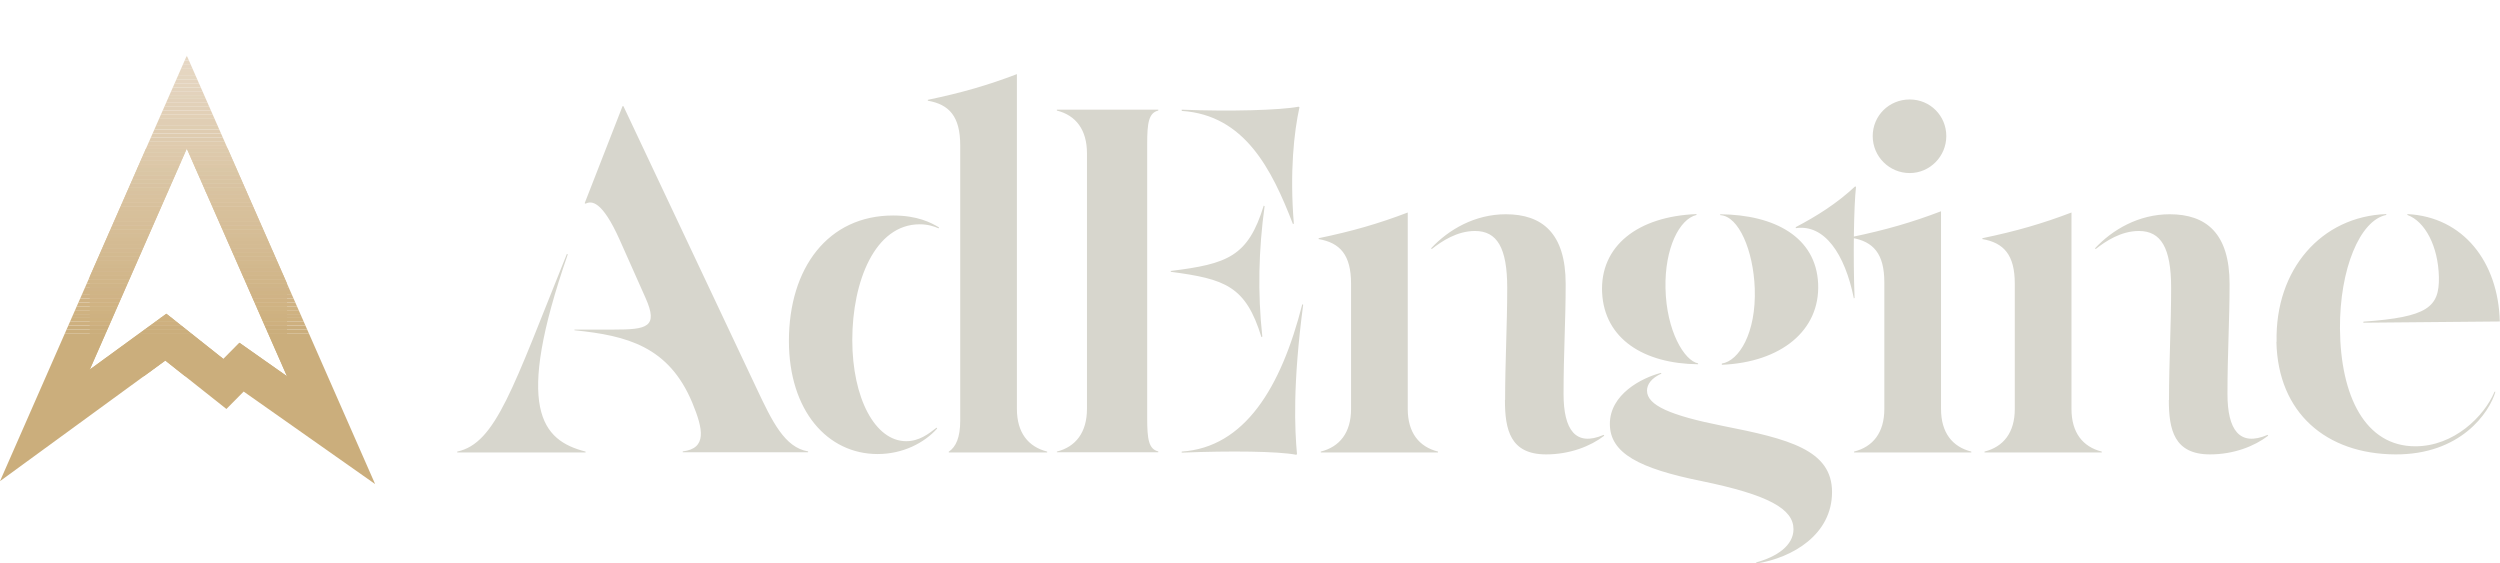 <?xml version="1.0" encoding="UTF-8"?>
<svg id="Layer_1" xmlns="http://www.w3.org/2000/svg" xmlns:xlink="http://www.w3.org/1999/xlink" version="1.1" viewBox="0 0 142 32">
  <!-- Generator: Adobe Illustrator 29.8.0, SVG Export Plug-In . SVG Version: 2.1.1 Build 160)  -->
  <defs>
    <style>
      .st0 {
        fill: none;
      }

      .st1 {
        fill: #cfb383;
      }

      .st2 {
        fill: #d7d6cd;
      }

      .st3 {
        fill: #e4d4bf;
      }

      .st4 {
        fill: #d6be99;
      }

      .st5 {
        fill: #e3d2bc;
      }

      .st6 {
        fill: #e5d6c0;
      }

      .st7 {
        fill: #ceb07f;
      }

      .st8 {
        fill: #ceb17f;
      }

      .st9 {
        fill: #decbaf;
      }

      .st10 {
        fill: #e6d8c5;
      }

      .st11 {
        fill: #d9c29e;
      }

      .st12 {
        fill: #e2d1b9;
      }

      .st13 {
        fill: #d0b383;
      }

      .st14 {
        fill: #d4ba92;
      }

      .st15 {
        fill: #d2b88d;
      }

      .st16 {
        fill: #cbae7d;
      }

      .st17 {
        fill: #d9c2a0;
      }

      .st18 {
        fill: #dfcbae;
      }

      .st19 {
        fill: #d1b689;
      }

      .st20 {
        fill: #d2b78c;
      }

      .st21 {
        fill: #d3ba90;
      }

      .st22 {
        fill: #dfccb0;
      }

      .st23 {
        fill: #d3b98e;
      }

      .st24 {
        fill: #d8c09b;
      }

      .st25 {
        fill: #d3b990;
      }

      .st26 {
        fill: #dac4a4;
      }

      .st27 {
        fill: #dac6a5;
      }

      .st28 {
        fill: #e2d0b6;
      }

      .st29 {
        fill: #dcc8a8;
      }

      .st30 {
        fill: #d7c09b;
      }

      .st31 {
        fill: #dfcaad;
      }

      .st32 {
        fill: #d0b384;
      }

      .st33 {
        fill: #dac7a6;
      }

      .st34 {
        fill: #dfccb1;
      }

      .st35 {
        fill: #d0b386;
      }

      .st36 {
        fill: #e3d3bd;
      }

      .st37 {
        fill: #d7bf9a;
      }

      .st38 {
        fill: #e5d6c1;
      }

      .st39 {
        fill: #ceb181;
      }

      .st40 {
        fill: #d2b78b;
      }

      .st41 {
        fill: #e6d7c4;
      }

      .st42 {
        fill: #d9c29f;
      }

      .st43 {
        fill: #e6d8c4;
      }

      .st44 {
        fill: #d0b486;
      }

      .st45 {
        fill: #e2d1ba;
      }

      .st46 {
        fill: #d0b488;
      }

      .st47 {
        fill: #d5bc94;
      }

      .st48 {
        fill: #e4d6c0;
      }

      .st49 {
        fill: #d9c5a3;
      }

      .st50 {
        fill: #cbae7c;
      }

      .st51 {
        fill: #d1b68a;
      }

      .st52 {
        fill: #d0b588;
      }

      .st53 {
        fill: #dfceb2;
      }

      .st54 {
        fill: #d7c09a;
      }

      .st55 {
        fill: #d9c3a2;
      }

      .st56 {
        fill: #e5d6c3;
      }

      .st57 {
        fill: #ddcaac;
      }

      .st58 {
        fill: #d5bd96;
      }

      .st59 {
        fill: #d6bd96;
      }

      .st60 {
        fill: #e2d3bb;
      }

      .st61 {
        fill: #d6be97;
      }

      .st62 {
        fill: #d8c19d;
      }

      .st63 {
        fill: #e0ceb4;
      }

      .st64 {
        fill: #dcc7a7;
      }

      .st65 {
        clip-path: url(#clippath);
      }

      .st66 {
        fill: #cfb281;
      }

      .st67 {
        fill: #e4d4be;
      }

      .st68 {
        fill: #ddc8aa;
      }

      .st69 {
        fill: #ddc9ab;
      }

      .st70 {
        fill: #d4bb93;
      }

      .st71 {
        fill: #d9c4a1;
      }

      .st72 {
        fill: #e2d0b7;
      }

      .st73 {
        fill: #e1d0b8;
      }
    </style>
    <clipPath id="clippath">
      <path class="st0" d="M21.3,27.49l-7.46-5.25-.98.99-3.47-2.75L0,27.33,10.61,3.16l10.69,24.32ZM13.6,19.47l2.7,1.9-5.69-12.93-5.51,12.55,4.35-3.17,3.24,2.57.91-.92Z"/>
    </clipPath>
  </defs>
  <path class="st2" d="M25.97,25.65c2.2-.47,3.16-3.61,6.23-11.23l.05.03c-3.06,8.8-1.48,10.56,1.01,11.2v.05h-7.29v-.05ZM32.63,18.72h2.23c1.88,0,2.55-.13,1.81-1.79l-1.46-3.28c-1.03-2.31-1.63-2.24-1.95-2.08l-.05-.03,2.15-5.51h.05l7.56,16.02c.89,1.89,1.6,3.37,2.93,3.59v.05h-7.12v-.05c1.38-.17,1.17-1.25.54-2.77-1.33-3.18-3.69-3.81-6.69-4.11v-.05ZM44.81,19.37c0-4.15,2.22-7.13,5.92-7.13,1.37,0,2.15.4,2.61.68l-.03.05c-.27-.12-.62-.23-1.07-.23-2.55,0-3.83,3.26-3.83,6.57s1.3,5.75,3.06,5.75c.73,0,1.26-.4,1.73-.77l.03.05c-.73.82-1.95,1.45-3.38,1.45-2.85,0-5.04-2.46-5.04-6.43ZM53.9,25.65c.4-.27.64-.81.64-1.75v-15.65c0-1.64-.63-2.32-1.84-2.53v-.05c1.92-.4,3.41-.83,5.06-1.46v19.02c0,1.34.64,2.15,1.72,2.42v.05h-5.59v-.05ZM60.03,25.65c1.07-.27,1.71-1.09,1.71-2.43v-14.51c0-1.34-.63-2.16-1.71-2.43v-.05h5.76v.05c-.54.13-.63.69-.63,1.89v15.58c0,1.21.09,1.76.63,1.89v.05h-5.76v-.05ZM66.5,15.44v-.05c3.22-.4,4.39-.81,5.28-3.71l.05.03c-.34,2.46-.4,4.93-.13,7.41l-.05.03c-.89-2.9-2.05-3.3-5.14-3.71ZM67.12,6.28v-.05c2.77.11,5.6.03,6.64-.17l.05.03c-.31,1.41-.56,3.67-.32,6.61l-.05.03c-1.21-3.14-2.75-6.19-6.31-6.43ZM67.12,25.7v-.05c3.57-.24,5.64-3.61,6.85-8.37l.05.03c-.6,4.55-.48,7.08-.35,8.49l-.05.03c-1.03-.2-3.73-.23-6.5-.12ZM75.02,25.65c1.07-.27,1.72-1.07,1.72-2.42v-7.12c0-1.64-.63-2.32-1.84-2.53v-.05c1.92-.4,3.41-.83,5.06-1.46v11.16c0,1.34.64,2.15,1.72,2.42v.05h-6.66v-.05ZM85.49,22.72c0-2.14.12-4.24.12-6.38,0-2.27-.58-3.22-1.83-3.22-1.02,0-1.89.58-2.46,1.03l-.03-.05c.99-1.06,2.48-1.93,4.24-1.93,2.06,0,3.4,1.07,3.4,3.96,0,2.1-.12,3.91-.12,6.25,0,2.03.68,3.01,2.28,2.32l.03.05c-.78.6-1.96,1.06-3.3,1.06-2.04,0-2.34-1.4-2.34-3.09ZM91,16.63c-.13-2.67,2.04-4.34,5.36-4.47v.05c-.97.23-1.81,1.89-1.76,4.16.05,2.43,1.07,4.12,1.85,4.27v.05c-3.08-.03-5.32-1.44-5.45-4.07ZM99.73,31.95c1.2-.32,2.14-.97,2.14-1.89,0-1.14-1.38-1.95-5.25-2.74-3.48-.71-5.18-1.56-5.18-3.24s1.79-2.61,2.9-2.9l.03.04c-.58.26-.82.62-.82.97,0,.83,1.33,1.41,4.3,2,3.75.74,6.21,1.36,6.21,3.76s-2.22,3.73-4.3,4.06v-.05ZM97.8,20.65c.97-.15,1.96-1.73,1.87-4.27-.08-2.15-.91-4.11-1.96-4.16v-.05c3.1.03,5.44,1.3,5.56,3.94.12,2.67-2.12,4.47-5.47,4.61v-.05ZM102,12.95v-.05c1.18-.62,2.32-1.33,3.38-2.32l.04.05c-.12,1.06-.17,3.94-.08,6.29l-.04.03c-.51-2.53-1.67-4.23-3.3-3.99ZM105.31,25.65c1.07-.27,1.72-1.07,1.72-2.42v-7.19c0-1.64-.63-2.32-1.84-2.53v-.05c1.92-.4,3.41-.83,5.06-1.46v11.23c0,1.34.64,2.15,1.72,2.42v.05h-6.66v-.05ZM106.37,7.73c0-1.16.93-2.08,2.1-2.08s2.08.93,2.08,2.08-.93,2.1-2.08,2.1-2.1-.93-2.1-2.1ZM112.72,25.65c1.07-.27,1.72-1.07,1.72-2.42v-7.12c0-1.64-.63-2.32-1.84-2.53v-.05c1.92-.4,3.41-.83,5.06-1.46v11.16c0,1.34.64,2.15,1.72,2.42v.05h-6.66v-.05ZM123.2,22.72c0-2.14.12-4.24.12-6.38,0-2.27-.58-3.22-1.83-3.22-1.02,0-1.89.58-2.46,1.03l-.03-.05c.99-1.06,2.48-1.93,4.24-1.93,2.06,0,3.4,1.07,3.4,3.96,0,2.1-.12,3.91-.12,6.25,0,2.03.68,3.01,2.28,2.32l.03.05c-.78.6-1.96,1.06-3.3,1.06-2.04,0-2.34-1.4-2.34-3.09ZM129.31,19.41c-.09-4.11,2.55-7.12,6.23-7.25v.05c-1.5.3-2.65,3.08-2.63,6.45.03,3.85,1.44,6.69,4.28,6.69,2.19,0,3.91-1.69,4.5-3.1h.05c-.34,1.18-1.97,3.59-5.71,3.56-3.9-.03-6.64-2.35-6.73-6.39ZM134.25,18.27c3.64-.26,4.31-.82,4.28-2.53-.04-1.75-.78-3.16-1.79-3.53v-.05c3.17.16,5.16,2.71,5.25,6.1l-7.75.07v-.05Z"/>
  <g class="st65">
    <rect class="st50" x="5.1" y="18.93" width="11.2" height="2.44"/>
    <rect class="st50" x="5.1" y="18.71" width="11.2" height=".22"/>
    <rect class="st16" x="5.1" y="18.49" width="11.2" height=".22"/>
    <rect class="st7" x="5.1" y="18.27" width="11.2" height=".22"/>
    <rect class="st8" x="5.1" y="18.05" width="11.2" height=".22"/>
    <rect class="st39" x="5.1" y="17.84" width="11.2" height=".22"/>
    <rect class="st66" x="5.1" y="17.62" width="11.2" height=".22"/>
    <rect class="st1" x="5.1" y="17.4" width="11.2" height=".22"/>
    <rect class="st13" x="5.1" y="17.18" width="11.2" height=".22"/>
    <rect class="st32" x="5.1" y="16.96" width="11.2" height=".22"/>
    <rect class="st35" x="5.1" y="16.74" width="11.2" height=".22"/>
    <rect class="st44" x="5.1" y="16.53" width="11.2" height=".22"/>
    <rect class="st46" x="5.1" y="16.31" width="11.2" height=".22"/>
    <rect class="st52" x="5.1" y="16.09" width="11.2" height=".22"/>
    <rect class="st19" x="5.1" y="15.87" width="11.2" height=".22"/>
    <rect class="st51" x="5.1" y="15.65" width="11.2" height=".22"/>
    <rect class="st40" x="5.1" y="15.44" width="11.2" height=".22"/>
    <rect class="st20" x="5.1" y="15.22" width="11.2" height=".22"/>
    <rect class="st15" x="5.1" y="15" width="11.2" height=".22"/>
    <rect class="st23" x="5.1" y="14.78" width="11.2" height=".22"/>
    <rect class="st25" x="5.1" y="14.56" width="11.2" height=".22"/>
    <rect class="st21" x="5.1" y="14.34" width="11.2" height=".22"/>
    <rect class="st14" x="5.1" y="14.13" width="11.2" height=".22"/>
    <rect class="st70" x="5.1" y="13.91" width="11.2" height=".22"/>
    <rect class="st70" x="5.1" y="13.69" width="11.2" height=".22"/>
    <rect class="st47" x="5.1" y="13.47" width="11.2" height=".22"/>
    <rect class="st58" x="5.1" y="13.25" width="11.2" height=".22"/>
    <rect class="st59" x="5.1" y="13.04" width="11.2" height=".22"/>
    <rect class="st61" x="5.1" y="12.82" width="11.2" height=".22"/>
    <rect class="st4" x="5.1" y="12.6" width="11.2" height=".22"/>
    <rect class="st37" x="5.1" y="12.38" width="11.2" height=".22"/>
    <rect class="st54" x="5.1" y="12.16" width="11.2" height=".22"/>
    <rect class="st30" x="5.1" y="11.94" width="11.2" height=".22"/>
    <rect class="st24" x="5.1" y="11.73" width="11.2" height=".22"/>
    <rect class="st62" x="5.1" y="11.51" width="11.2" height=".22"/>
    <rect class="st11" x="5.1" y="11.29" width="11.2" height=".22"/>
    <rect class="st42" x="5.1" y="11.07" width="11.2" height=".22"/>
    <rect class="st17" x="5.1" y="10.85" width="11.2" height=".22"/>
    <rect class="st71" x="5.1" y="10.64" width="11.2" height=".22"/>
    <rect class="st55" x="5.1" y="10.42" width="11.2" height=".22"/>
    <rect class="st49" x="5.1" y="10.2" width="11.2" height=".22"/>
    <rect class="st26" x="5.1" y="9.98" width="11.2" height=".22"/>
    <rect class="st27" x="5.1" y="9.76" width="11.2" height=".22"/>
    <rect class="st33" x="5.1" y="9.54" width="11.2" height=".22"/>
    <rect class="st64" x="5.1" y="9.33" width="11.2" height=".22"/>
    <rect class="st29" x="5.1" y="9.11" width="11.2" height=".22"/>
    <rect class="st68" x="5.1" y="8.89" width="11.2" height=".22"/>
    <rect class="st69" x="5.1" y="8.67" width="11.2" height=".22"/>
    <rect class="st57" x="5.1" y="8.45" width="11.2" height=".22"/>
    <rect class="st31" x="5.1" y="8.43" width="11.2" height=".02"/>
    <rect class="st50" x="0" y="18.93" width="21.3" height="8.56"/>
    <rect class="st50" x="0" y="18.71" width="21.3" height=".22"/>
    <rect class="st16" x="0" y="18.49" width="21.3" height=".22"/>
    <rect class="st7" x="0" y="18.27" width="21.3" height=".22"/>
    <rect class="st8" x="0" y="18.05" width="21.3" height=".22"/>
    <rect class="st39" x="0" y="17.84" width="21.3" height=".22"/>
    <rect class="st66" x="0" y="17.62" width="21.3" height=".22"/>
    <rect class="st1" x="0" y="17.4" width="21.3" height=".22"/>
    <rect class="st13" x="0" y="17.18" width="21.3" height=".22"/>
    <rect class="st32" x="0" y="16.96" width="21.3" height=".22"/>
    <rect class="st35" x="0" y="16.74" width="21.3" height=".22"/>
    <rect class="st44" x="0" y="16.53" width="21.3" height=".22"/>
    <rect class="st46" x="0" y="16.31" width="21.3" height=".22"/>
    <rect class="st52" x="0" y="16.09" width="21.3" height=".22"/>
    <rect class="st19" x="0" y="15.87" width="21.3" height=".22"/>
    <rect class="st51" x="0" y="15.65" width="21.3" height=".22"/>
    <rect class="st40" x="0" y="15.44" width="21.3" height=".22"/>
    <rect class="st20" x="0" y="15.22" width="21.3" height=".22"/>
    <rect class="st15" x="0" y="15" width="21.3" height=".22"/>
    <rect class="st23" x="0" y="14.78" width="21.3" height=".22"/>
    <rect class="st25" x="0" y="14.56" width="21.3" height=".22"/>
    <rect class="st21" x="0" y="14.34" width="21.3" height=".22"/>
    <rect class="st14" x="0" y="14.13" width="21.3" height=".22"/>
    <rect class="st70" x="0" y="13.91" width="21.3" height=".22"/>
    <rect class="st70" x="0" y="13.69" width="21.3" height=".22"/>
    <rect class="st47" x="0" y="13.47" width="21.3" height=".22"/>
    <rect class="st58" x="0" y="13.25" width="21.3" height=".22"/>
    <rect class="st59" x="0" y="13.04" width="21.3" height=".22"/>
    <rect class="st61" x="0" y="12.82" width="21.3" height=".22"/>
    <rect class="st4" x="0" y="12.6" width="21.3" height=".22"/>
    <rect class="st37" x="0" y="12.38" width="21.3" height=".22"/>
    <rect class="st54" x="0" y="12.16" width="21.3" height=".22"/>
    <rect class="st30" x="0" y="11.94" width="21.3" height=".22"/>
    <rect class="st24" x="0" y="11.73" width="21.3" height=".22"/>
    <rect class="st62" x="0" y="11.51" width="21.3" height=".22"/>
    <rect class="st11" x="0" y="11.29" width="21.3" height=".22"/>
    <rect class="st42" x="0" y="11.07" width="21.3" height=".22"/>
    <rect class="st17" x="0" y="10.85" width="21.3" height=".22"/>
    <rect class="st71" x="0" y="10.64" width="21.3" height=".22"/>
    <rect class="st55" x="0" y="10.42" width="21.3" height=".22"/>
    <rect class="st49" x="0" y="10.2" width="21.3" height=".22"/>
    <rect class="st26" x="0" y="9.98" width="21.3" height=".22"/>
    <rect class="st27" x="0" y="9.76" width="21.3" height=".22"/>
    <rect class="st33" x="0" y="9.54" width="21.3" height=".22"/>
    <rect class="st64" x="0" y="9.33" width="21.3" height=".22"/>
    <rect class="st29" x="0" y="9.11" width="21.3" height=".22"/>
    <rect class="st68" x="0" y="8.89" width="21.3" height=".22"/>
    <rect class="st69" x="0" y="8.67" width="21.3" height=".22"/>
    <rect class="st57" x="0" y="8.45" width="21.3" height=".22"/>
    <rect class="st31" x="0" y="8.24" width="21.3" height=".22"/>
    <rect class="st18" x="0" y="8.02" width="21.3" height=".22"/>
    <rect class="st9" x="0" y="7.8" width="21.3" height=".22"/>
    <rect class="st22" x="0" y="7.58" width="21.3" height=".22"/>
    <rect class="st34" x="0" y="7.36" width="21.3" height=".22"/>
    <rect class="st53" x="0" y="7.14" width="21.3" height=".22"/>
    <rect class="st63" x="0" y="6.93" width="21.3" height=".22"/>
    <rect class="st63" x="0" y="6.71" width="21.3" height=".22"/>
    <rect class="st28" x="0" y="6.49" width="21.3" height=".22"/>
    <rect class="st72" x="0" y="6.27" width="21.3" height=".22"/>
    <rect class="st73" x="0" y="6.05" width="21.3" height=".22"/>
    <rect class="st12" x="0" y="5.84" width="21.3" height=".22"/>
    <rect class="st45" x="0" y="5.62" width="21.3" height=".22"/>
    <rect class="st60" x="0" y="5.4" width="21.3" height=".22"/>
    <rect class="st5" x="0" y="5.18" width="21.3" height=".22"/>
    <rect class="st36" x="0" y="4.96" width="21.3" height=".22"/>
    <rect class="st67" x="0" y="4.74" width="21.3" height=".22"/>
    <rect class="st3" x="0" y="4.53" width="21.3" height=".22"/>
    <rect class="st48" x="0" y="4.31" width="21.3" height=".22"/>
    <rect class="st6" x="0" y="4.09" width="21.3" height=".22"/>
    <rect class="st38" x="0" y="3.87" width="21.3" height=".22"/>
    <rect class="st56" x="0" y="3.65" width="21.3" height=".22"/>
    <rect class="st41" x="0" y="3.44" width="21.3" height=".22"/>
    <rect class="st43" x="0" y="3.22" width="21.3" height=".22"/>
    <rect class="st10" x="0" y="3.16" width="21.3" height=".05"/>
  </g>
</svg>